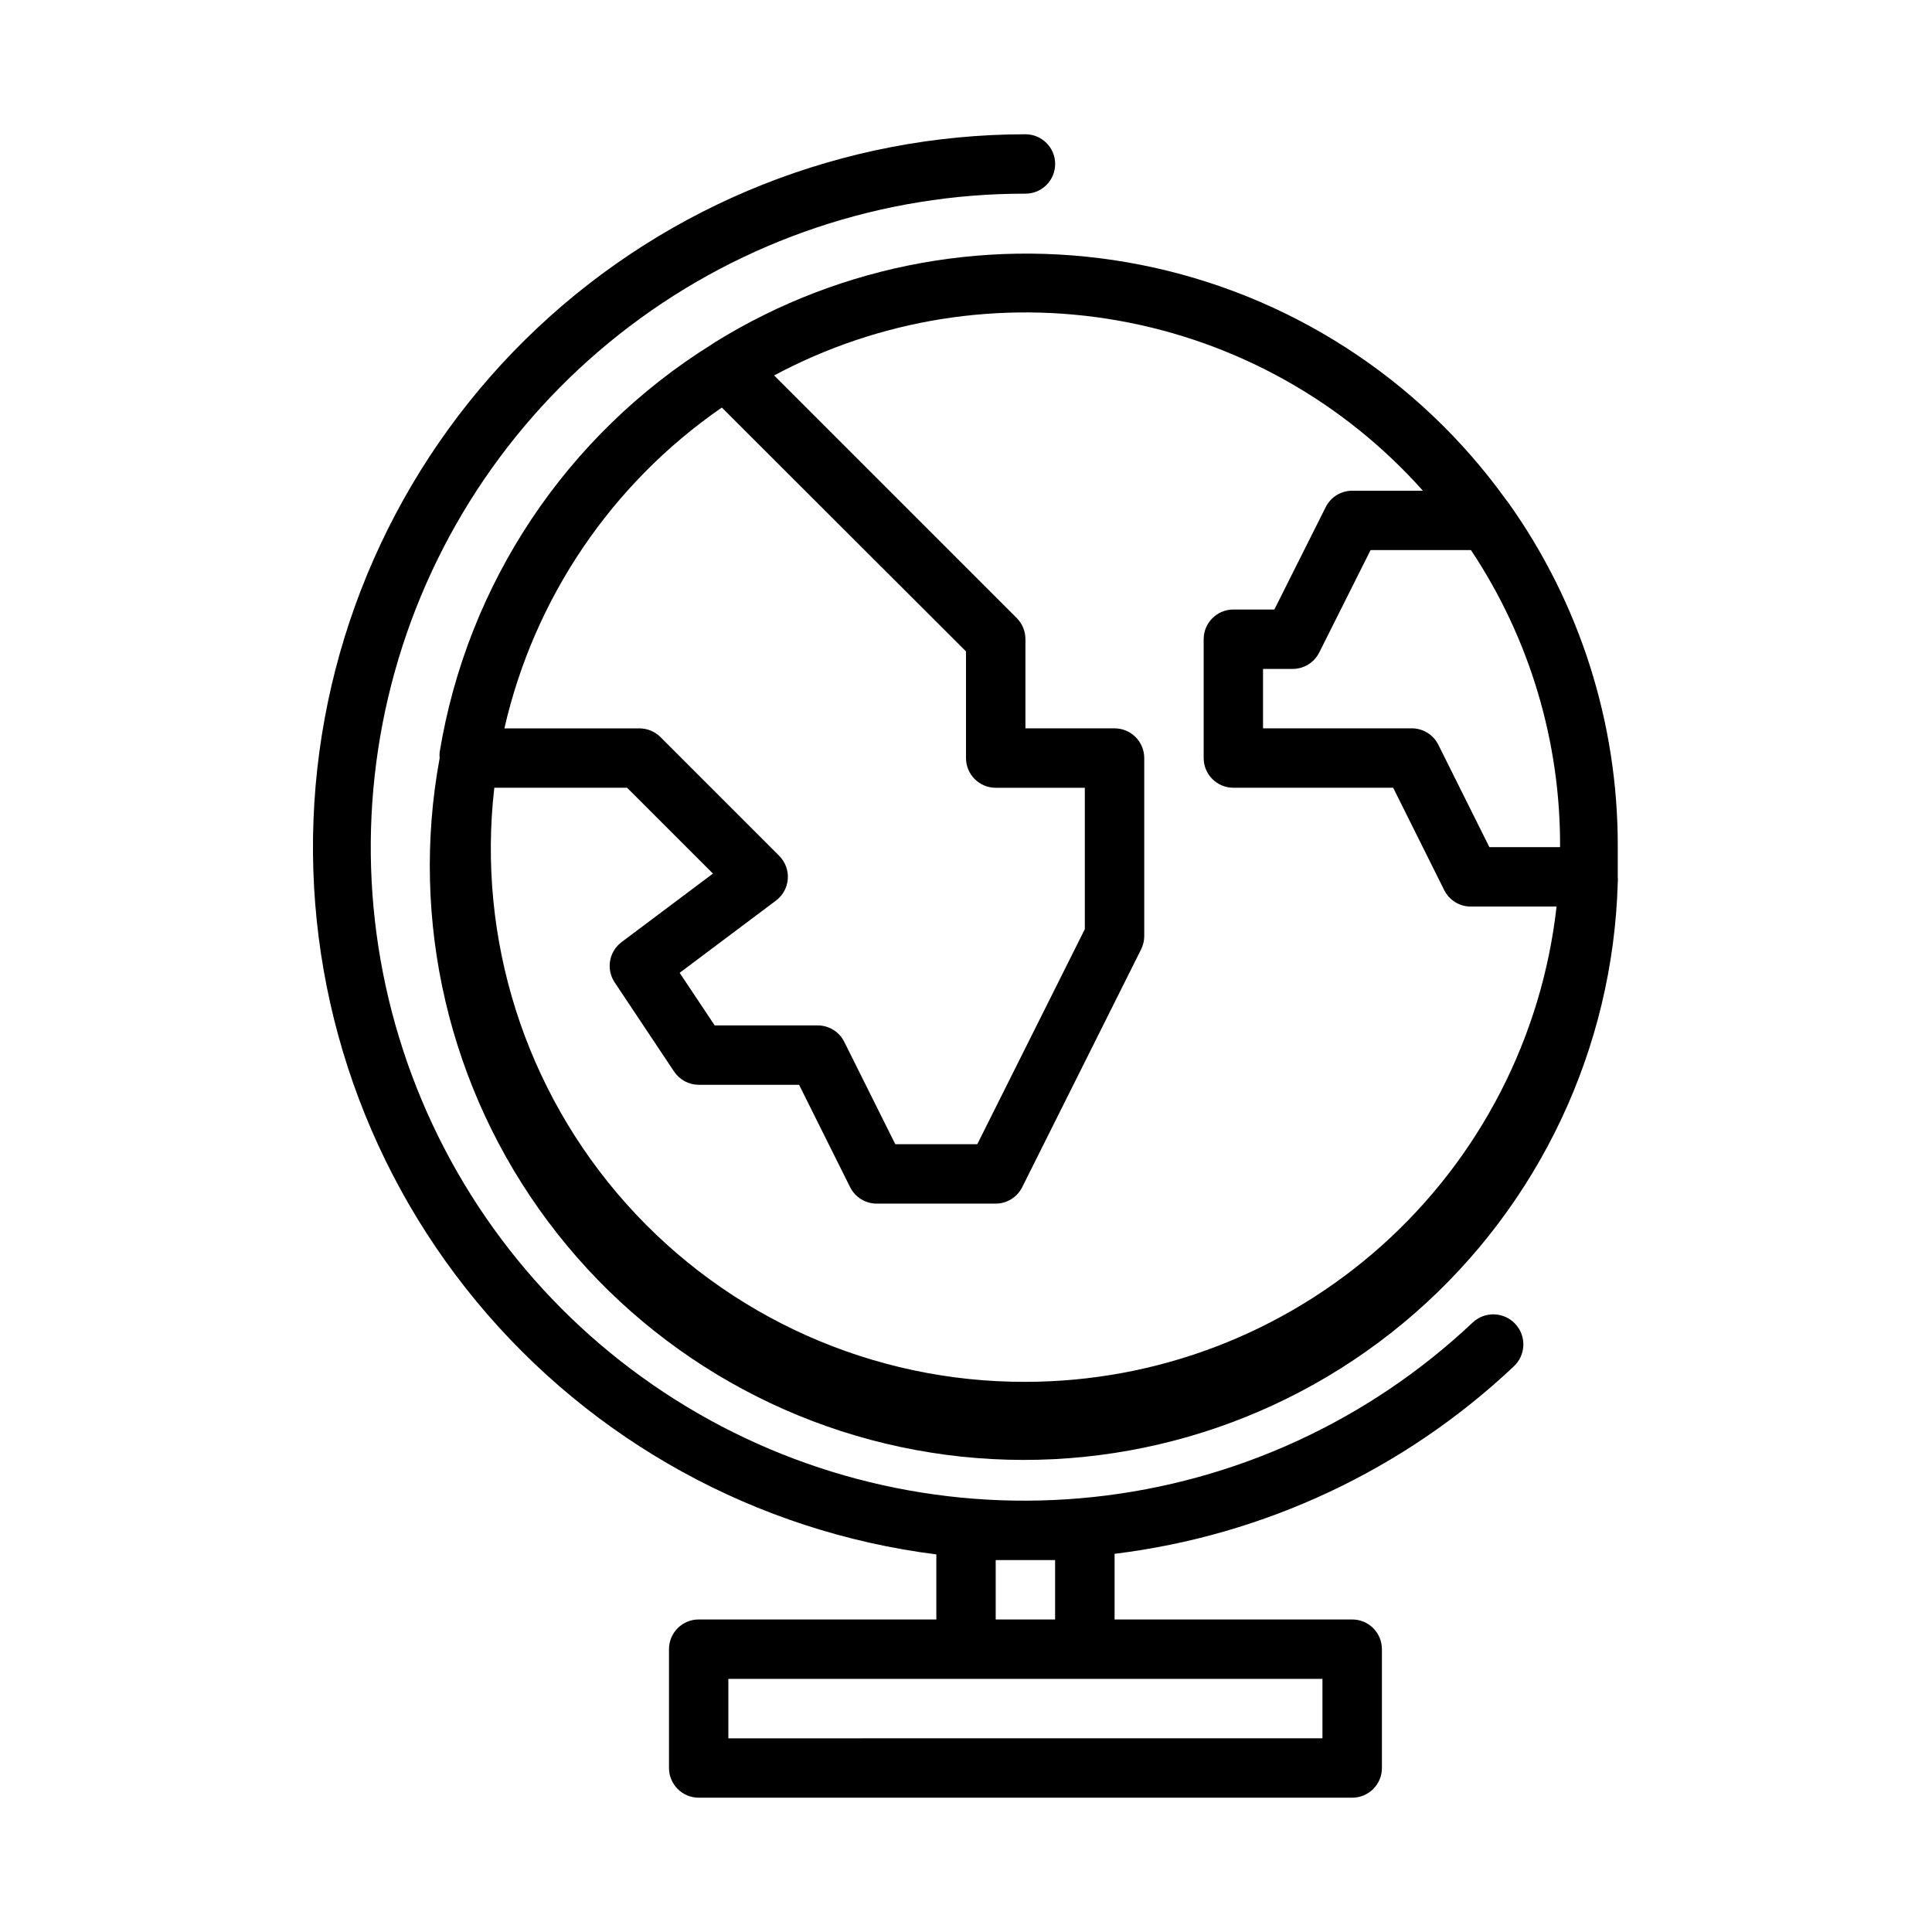 <?xml version="1.0" encoding="UTF-8"?>
<!-- Uploaded to: SVG Repo, www.svgrepo.com, Generator: SVG Repo Mixer Tools -->
<svg fill="#000000" width="800px" height="800px" version="1.1" viewBox="144 144 512 512" xmlns="http://www.w3.org/2000/svg">
 <g>
  <path d="m543.59 277.04c-0.172-0.246-0.355-0.484-0.555-0.711-23.16-32.188-57.672-54.387-96.57-62.117-38.895-7.727-79.273-0.41-112.98 20.477l-0.945 0.629c-38.426 23.965-64.672 63.316-72.027 108-0.055 0.523-0.055 1.051 0 1.574-7.957 43.129 2.438 87.625 28.68 122.77s65.953 57.742 109.57 62.359c43.613 4.617 87.18-9.164 120.2-38.027 33.02-28.867 52.504-70.195 53.758-114.04 0.051-0.523 0.051-1.051 0-1.574 0.02-0.316 0.02-0.629 0-0.945v-6.926c0.117-32.793-10.07-64.789-29.125-91.473zm-208.3-25.035 64.711 64.629v28.262c0 2.086 0.828 4.09 2.305 5.566 1.477 1.477 3.477 2.305 5.566 2.305h23.617v37.473l-28.5 56.992h-21.727l-13.539-27.16c-1.348-2.672-4.09-4.348-7.086-4.328h-27.234l-9.289-13.934 25.504-19.129c1.836-1.363 2.988-3.461 3.156-5.746 0.164-2.281-0.672-4.523-2.289-6.141l-31.488-31.488c-1.484-1.473-3.496-2.293-5.59-2.281h-35.738c7.898-34.551 28.457-64.883 57.621-85.02zm80.453 258.2c-40.352 0.105-78.824-17.043-105.71-47.125-26.895-30.082-39.645-70.227-35.035-110.32h35.188l22.75 22.75-24.246 18.184c-3.316 2.512-4.109 7.164-1.812 10.629l15.742 23.617h0.004c1.449 2.199 3.898 3.527 6.531 3.543h26.609l13.539 27.16v-0.004c1.348 2.672 4.094 4.352 7.086 4.332h31.488c2.965-0.012 5.672-1.684 7.004-4.332l31.488-62.977c0.562-1.098 0.859-2.309 0.867-3.543v-47.23c0-2.09-0.828-4.09-2.305-5.566-1.477-1.477-3.481-2.305-5.566-2.305h-23.617v-23.617c0.012-2.094-0.809-4.106-2.281-5.59l-64.312-64.312h-0.004c27.926-14.953 60.07-20.07 91.258-14.527 31.188 5.539 59.602 21.414 80.668 45.07h-18.734c-2.965 0.008-5.672 1.684-7.008 4.328l-13.617 27.16h-10.863c-4.348 0-7.871 3.523-7.871 7.871v31.488c0 2.086 0.828 4.09 2.305 5.566 1.477 1.477 3.477 2.305 5.566 2.305h42.352l13.539 27.16c1.348 2.672 4.094 4.348 7.086 4.328h22.672c-3.875 34.629-20.367 66.613-46.332 89.848-25.965 23.234-59.578 36.09-94.422 36.105zm122.96-141.7-13.539-27.16c-1.348-2.672-4.094-4.352-7.086-4.328h-39.359v-15.746h7.871c2.965-0.008 5.672-1.68 7.008-4.328l13.617-27.16h26.609c15.523 23.309 23.746 50.719 23.613 78.723z"/>
  <path d="m534.3 494.46c-27.531 25.984-62.82 42.23-100.46 46.254-37.641 4.023-75.562-4.398-107.96-23.977-32.402-19.574-57.496-49.227-71.441-84.422-13.949-35.191-15.98-73.984-5.785-110.44 10.191-36.457 32.051-68.57 62.23-91.426 30.176-22.855 67.012-35.191 104.87-35.125 4.348 0 7.871-3.523 7.871-7.871s-3.523-7.871-7.871-7.871c-48.039 0.027-94.266 18.355-129.27 51.254-35.004 32.898-56.164 77.898-59.176 125.84-3.008 47.945 12.363 95.234 42.98 132.25 30.621 37.016 74.195 60.977 121.85 67.008v17.242h-62.977c-4.348 0-7.871 3.523-7.871 7.871v31.488c0 2.09 0.832 4.09 2.305 5.566 1.477 1.477 3.481 2.305 5.566 2.305h173.19c2.086 0 4.09-0.828 5.566-2.305 1.477-1.477 2.305-3.477 2.305-5.566v-31.488c0-2.086-0.828-4.09-2.305-5.566-1.477-1.477-3.481-2.305-5.566-2.305h-62.977v-17.398c39.66-4.852 76.73-22.258 105.8-49.672 3.215-3 3.391-8.039 0.391-11.258-3-3.215-8.039-3.391-11.254-0.395zm-126.43 62.977h7.871 7.871v15.742l-15.742 0.004zm86.594 31.488v15.742l-157.44 0.004v-15.746z"/>
 </g>
</svg>